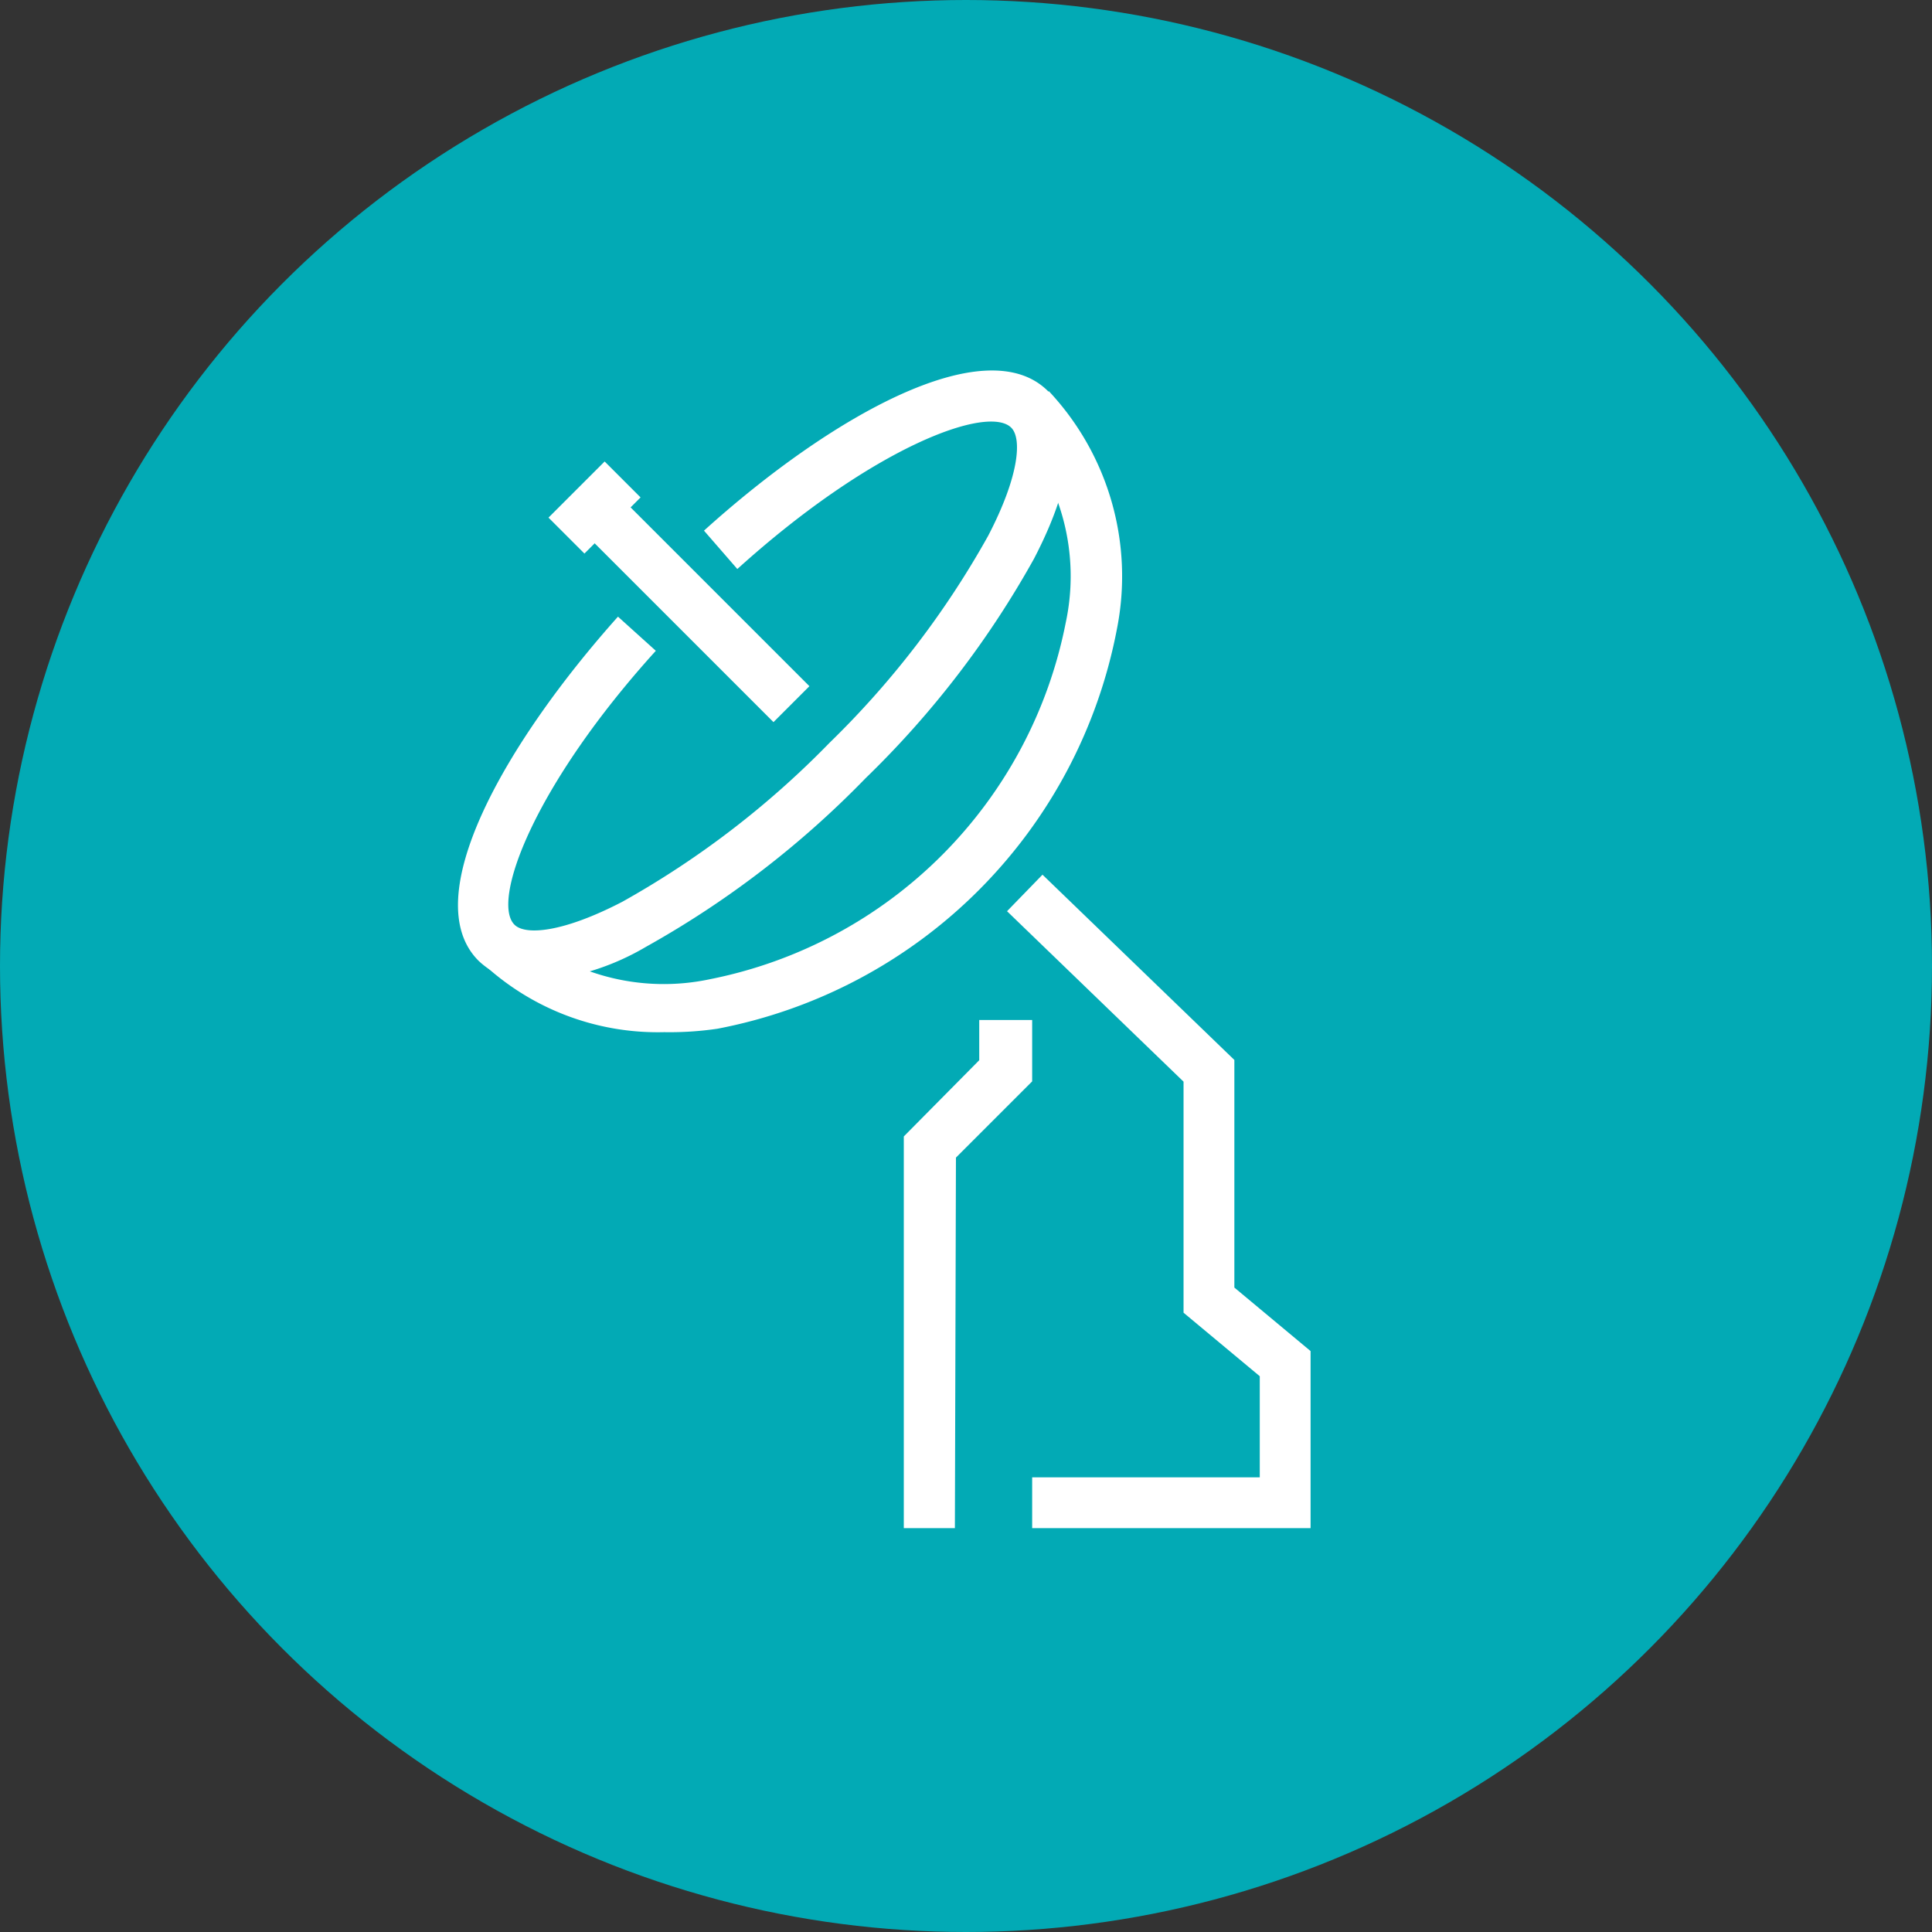 <svg xmlns="http://www.w3.org/2000/svg" viewBox="0 0 73 73"><rect x="0" y="0" width="73" height="73" fill="#333333" stroke="none"/><defs><style>.cls-1{fill:#02aab5;}.cls-2{fill:#fff;}</style></defs><g id="Layer_2" data-name="Layer 2"><g id="Layer_1-2" data-name="Layer 1"><circle id="Ellisse_30" data-name="Ellisse 30" class="cls-1" cx="36.5" cy="36.5" r="36.5"/><g id="Raggruppa_5412" data-name="Raggruppa 5412"><g id="Raggruppa_5412-2" data-name="Raggruppa 5412-2"><path id="Tracciato_2934" data-name="Tracciato 2934" class="cls-2" d="M20.18,37.08a2.83,2.83,0,0,1-2.1-.78c-2.35-2.35,1-8.22,5.27-13l1.43,1.29c-4.62,5.1-6.23,9.47-5.34,10.35.41.41,1.83.3,4.08-.87a34.2,34.2,0,0,0,7.82-6,34,34,0,0,0,6-7.83c1.17-2.25,1.28-3.67.87-4.08-.88-.88-5.24.72-10.35,5.34L26.6,20.05c4.78-4.32,10.65-7.62,13-5.27.83.83,1.41,2.6-.53,6.33a35.69,35.69,0,0,1-6.37,8.3,36,36,0,0,1-8.3,6.37A9.51,9.51,0,0,1,20.18,37.08Z"/></g><g id="Raggruppa_5413" data-name="Raggruppa 5413"><path id="Tracciato_2935" data-name="Tracciato 2935" class="cls-2" d="M25.1,39a9.71,9.71,0,0,1-7-2.73L19.44,35a8.38,8.38,0,0,0,7.38,2A17.09,17.09,0,0,0,40.27,23.52a8.35,8.35,0,0,0-2-7.38l1.36-1.36a10.22,10.22,0,0,1,2.57,9A19,19,0,0,1,27.11,38.87,12.38,12.38,0,0,1,25.1,39Z"/></g><g id="Raggruppa_5414" data-name="Raggruppa 5414"><rect id="Rettangolo_1935" data-name="Rettangolo 1935" class="cls-2" x="25.23" y="17.64" width="1.92" height="10.51" transform="translate(-8.52 25.22) rotate(-45)"/></g><g id="Raggruppa_5415" data-name="Raggruppa 5415"><rect id="Rettangolo_1936" data-name="Rettangolo 1936" class="cls-2" x="20.97" y="18.21" width="3" height="1.92" transform="translate(-6.98 21.51) rotate(-45)"/></g><g id="Raggruppa_5416" data-name="Raggruppa 5416"><path id="Tracciato_2936" data-name="Tracciato 2936" class="cls-2" d="M36.08,57.74H34.15V42.94L37,40.06V38.54H39v2.32l-2.88,2.88Z"/></g><g id="Raggruppa_5417" data-name="Raggruppa 5417"><path id="Tracciato_2937" data-name="Tracciato 2937" class="cls-2" d="M49.52,57.74H39V55.82H47.6V52l-2.88-2.4V40.87l-6.67-6.44,1.34-1.38,7.25,7v8.6l2.88,2.4Z"/></g></g></g></g></svg>